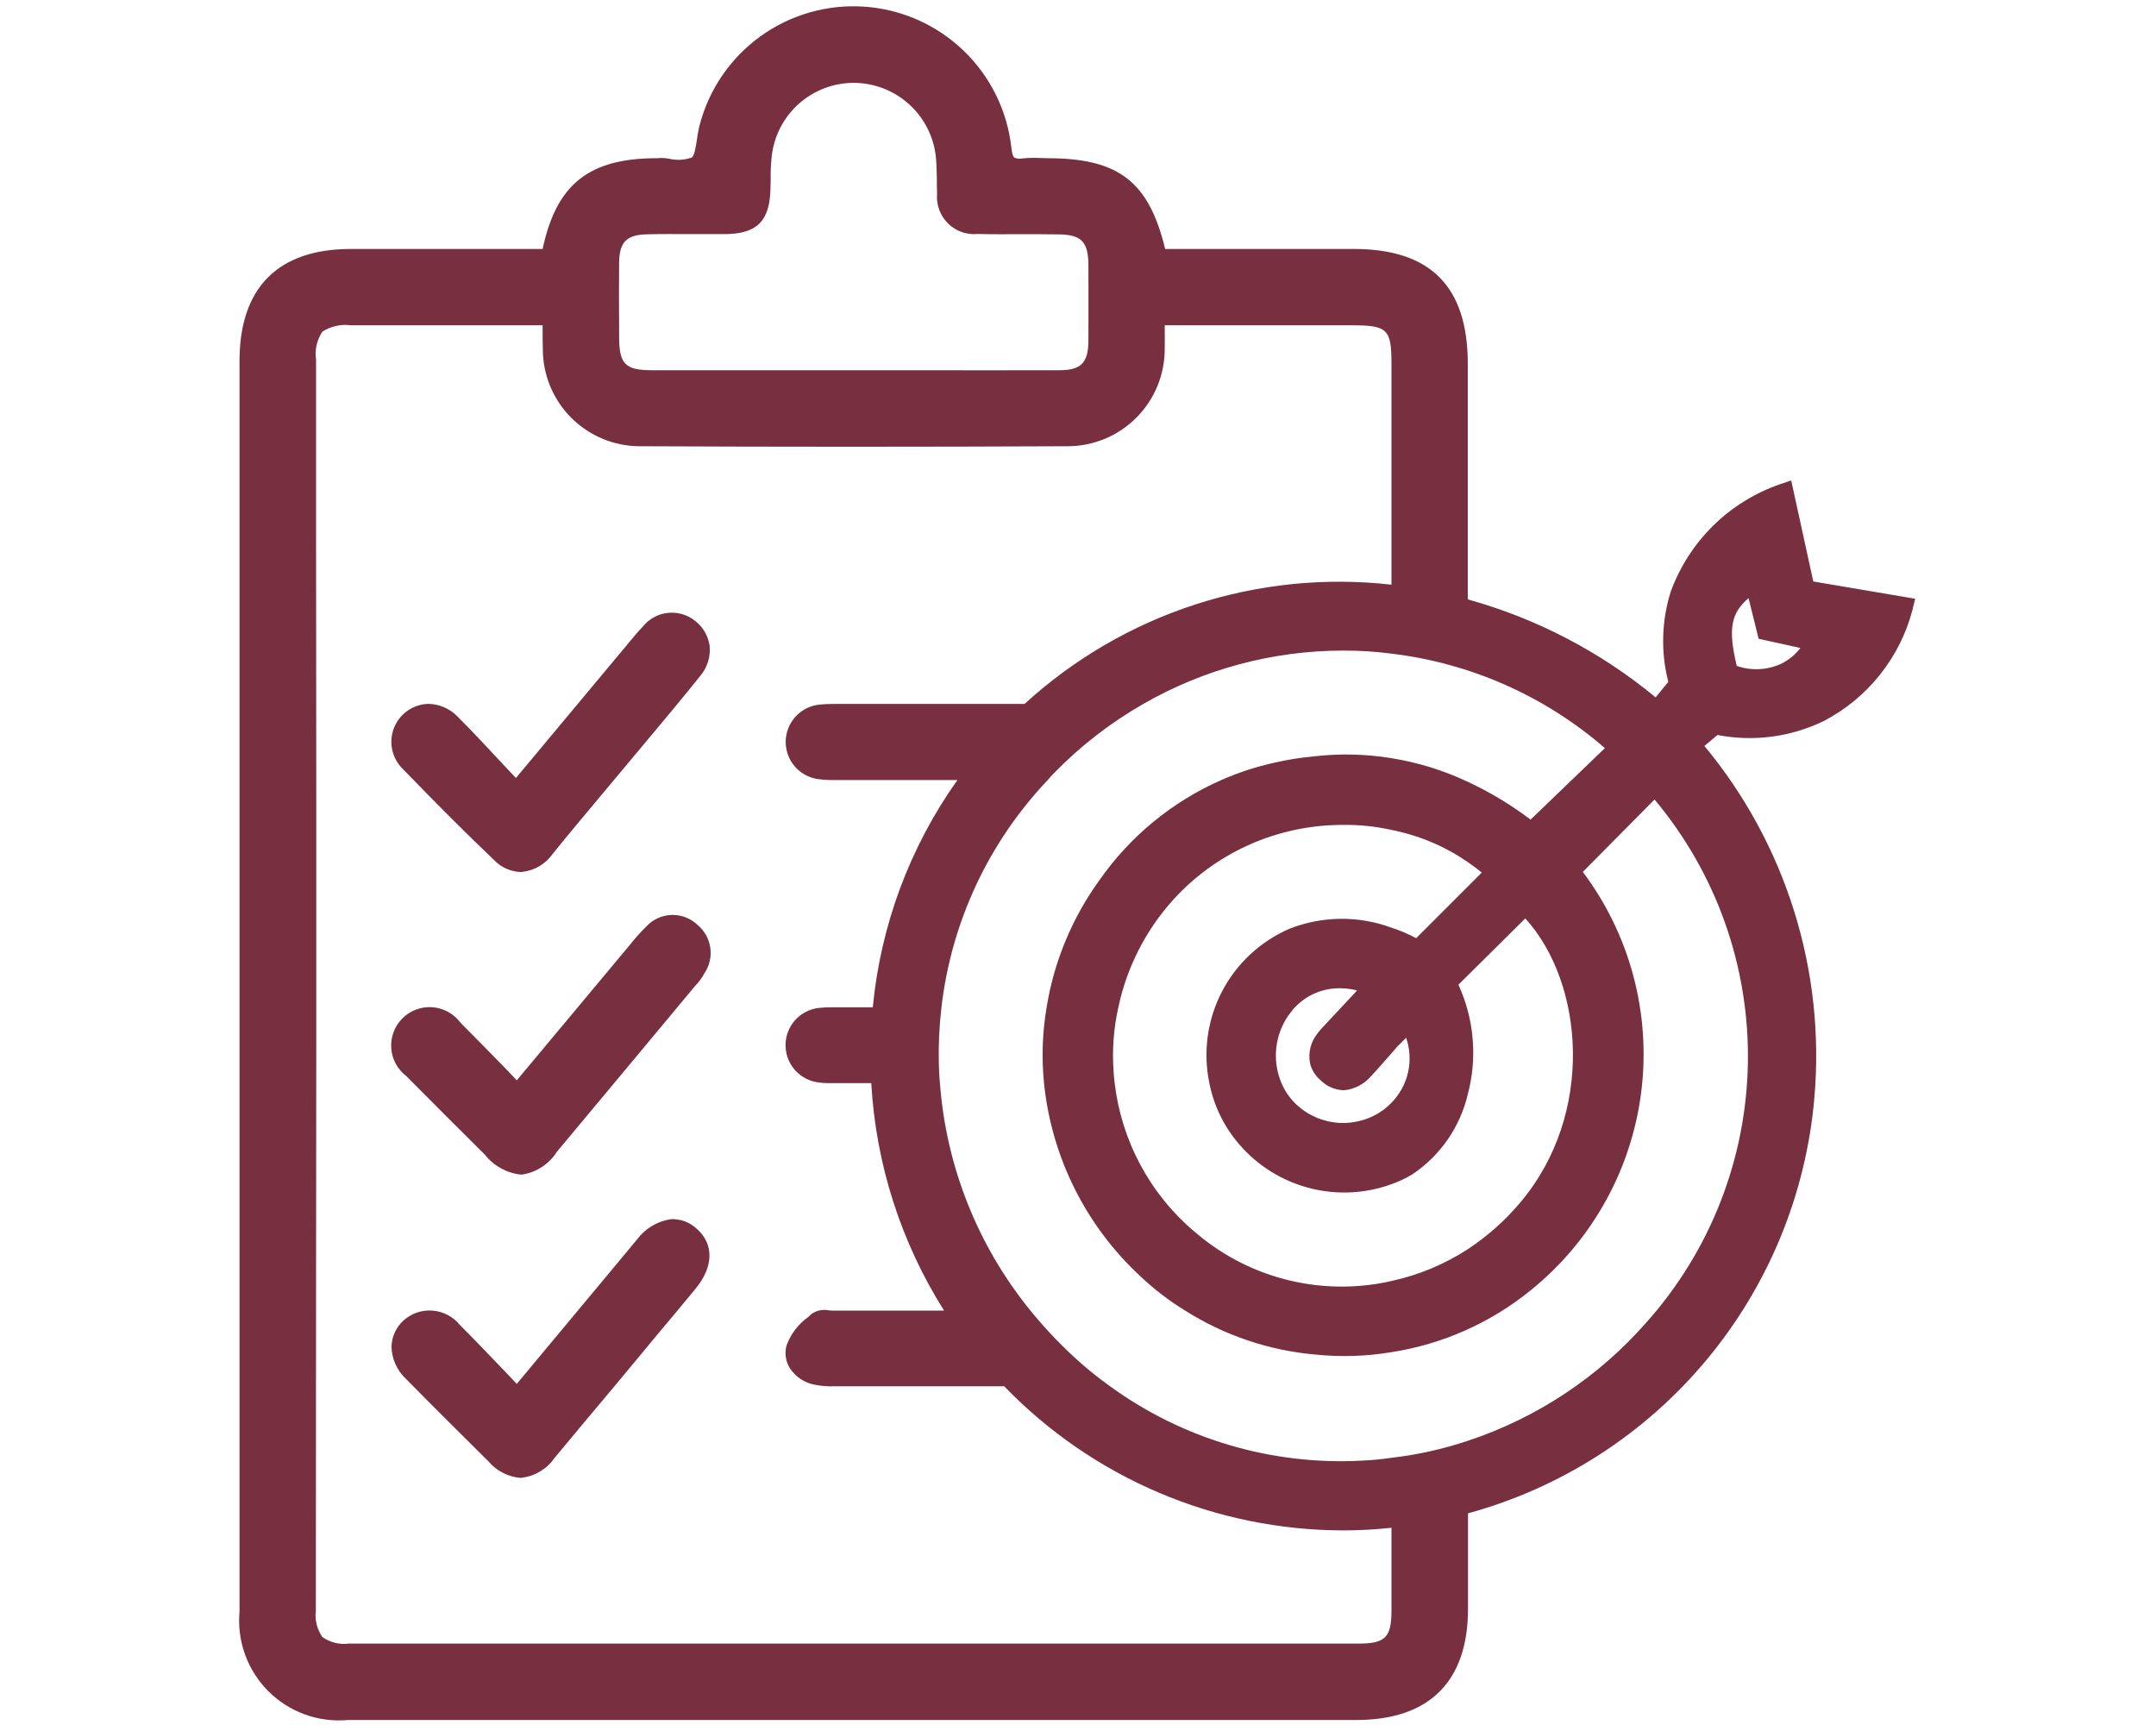 <svg xmlns="http://www.w3.org/2000/svg" xmlns:xlink="http://www.w3.org/1999/xlink" width="750" zoomAndPan="magnify" viewBox="0 0 562.5 450" height="600" preserveAspectRatio="xMidYMid meet" version="1.0"><path fill="#782f40" d="M 473.086 151.691 L 467.324 125.332 L 464.301 126.359 C 461.055 127.488 457.977 128.961 455.055 130.77 C 452.137 132.582 449.453 134.691 447 137.098 C 444.551 139.508 442.391 142.152 440.527 145.039 C 438.66 147.922 437.137 150.977 435.945 154.199 C 434.719 158.035 434.047 161.965 433.934 165.988 C 433.816 170.016 434.258 173.977 435.262 177.875 L 431.953 181.926 C 424.777 175.988 417.059 170.867 408.801 166.559 C 400.543 162.25 391.922 158.855 382.945 156.367 L 382.945 94.902 C 382.945 74.762 373.246 64.949 353.223 64.949 L 303.988 64.949 C 299.711 47.266 291.781 41.273 273.238 41.273 L 271.355 41.215 C 269.812 41.141 268.273 41.18 266.734 41.332 C 266.004 41.488 265.301 41.414 264.625 41.102 C 264.395 40.93 264.055 40.359 263.883 38.648 C 263.754 37.453 263.57 36.266 263.34 35.082 C 263.105 33.902 262.82 32.734 262.488 31.578 C 262.152 30.422 261.77 29.281 261.336 28.16 C 260.902 27.035 260.418 25.934 259.891 24.852 C 259.359 23.773 258.785 22.715 258.164 21.684 C 257.539 20.656 256.875 19.652 256.168 18.68 C 255.457 17.707 254.707 16.766 253.918 15.859 C 253.125 14.953 252.297 14.082 251.43 13.246 C 250.562 12.41 249.664 11.613 248.727 10.859 C 247.789 10.102 246.824 9.387 245.824 8.715 C 244.828 8.043 243.801 7.414 242.746 6.828 C 241.695 6.246 240.617 5.711 239.52 5.223 C 238.418 4.73 237.301 4.289 236.164 3.898 C 235.023 3.508 233.871 3.164 232.703 2.871 C 231.535 2.582 230.359 2.34 229.168 2.152 C 227.98 1.961 226.785 1.824 225.586 1.742 C 224.383 1.656 223.184 1.625 221.977 1.645 C 220.773 1.664 219.574 1.734 218.375 1.859 C 217.18 1.984 215.988 2.16 214.809 2.387 C 213.625 2.613 212.457 2.895 211.297 3.223 C 210.141 3.555 209 3.934 207.875 4.363 C 206.75 4.789 205.648 5.27 204.562 5.793 C 203.48 6.32 202.422 6.891 201.391 7.508 C 200.355 8.125 199.352 8.785 198.375 9.492 C 197.398 10.195 196.457 10.941 195.547 11.73 C 194.637 12.516 193.762 13.34 192.922 14.203 C 192.082 15.066 191.281 15.965 190.523 16.898 C 189.762 17.832 189.043 18.797 188.367 19.789 C 187.688 20.785 187.059 21.809 186.469 22.859 C 185.883 23.91 185.34 24.984 184.848 26.082 C 184.352 27.18 183.906 28.297 183.512 29.434 C 183.113 30.57 182.766 31.723 182.469 32.887 C 182.195 34.016 181.988 35.156 181.844 36.309 C 181.559 38.137 181.215 40.59 180.473 41.102 C 178.605 41.754 176.703 41.867 174.77 41.445 C 173.656 41.219 172.531 41.16 171.402 41.273 C 153.719 41.273 145.215 47.949 141.566 64.949 L 91.473 64.949 C 72.535 64.973 62.492 75.047 62.492 94.16 L 62.492 420.398 C 62.406 421.348 62.371 422.297 62.391 423.25 C 62.406 424.199 62.477 425.148 62.598 426.094 C 62.719 427.035 62.891 427.969 63.113 428.895 C 63.34 429.82 63.613 430.73 63.938 431.625 C 64.262 432.52 64.633 433.395 65.051 434.25 C 65.473 435.105 65.938 435.934 66.445 436.738 C 66.957 437.539 67.512 438.312 68.105 439.055 C 68.703 439.797 69.336 440.508 70.008 441.18 C 70.684 441.852 71.391 442.488 72.133 443.082 C 72.875 443.68 73.648 444.23 74.453 444.742 C 75.254 445.254 76.082 445.719 76.938 446.137 C 77.793 446.559 78.668 446.93 79.562 447.254 C 80.457 447.574 81.367 447.852 82.293 448.074 C 83.219 448.297 84.152 448.469 85.098 448.59 C 86.039 448.715 86.988 448.781 87.941 448.801 C 88.891 448.816 89.844 448.781 90.789 448.695 L 353.852 448.695 C 372.906 448.695 383.004 438.656 383.004 419.656 L 383.004 394.781 C 386.023 393.957 389.012 393.016 391.961 391.961 C 394.91 390.906 397.816 389.742 400.676 388.469 C 403.539 387.191 406.348 385.809 409.102 384.32 C 411.859 382.832 414.555 381.238 417.188 379.543 C 419.82 377.848 422.387 376.055 424.887 374.168 C 427.383 372.277 429.809 370.293 432.152 368.219 C 434.5 366.145 436.766 363.984 438.949 361.738 C 441.129 359.488 443.223 357.164 445.23 354.758 C 447.234 352.352 449.145 349.871 450.961 347.32 C 452.777 344.766 454.496 342.148 456.113 339.465 C 457.73 336.781 459.242 334.043 460.652 331.246 C 462.059 328.445 463.359 325.598 464.551 322.703 C 465.742 319.805 466.82 316.867 467.789 313.887 C 468.758 310.91 469.609 307.895 470.348 304.852 C 471.086 301.809 471.707 298.738 472.215 295.648 C 472.719 292.559 473.105 289.449 473.371 286.328 C 473.727 282.234 473.883 278.129 473.836 274.02 C 473.793 269.906 473.547 265.809 473.102 261.723 C 472.656 257.633 472.016 253.578 471.176 249.555 C 470.336 245.527 469.301 241.555 468.074 237.629 C 466.844 233.707 465.43 229.852 463.828 226.066 C 462.223 222.277 460.441 218.582 458.477 214.969 C 456.512 211.355 454.379 207.848 452.074 204.445 C 449.766 201.039 447.301 197.754 444.676 194.594 L 448.098 191.738 C 450.434 192.191 452.785 192.449 455.16 192.523 C 457.535 192.594 459.902 192.473 462.258 192.164 C 464.613 191.852 466.93 191.355 469.207 190.672 C 471.48 189.988 473.688 189.129 475.824 188.09 C 478.648 186.617 481.289 184.871 483.75 182.852 C 486.207 180.828 488.434 178.574 490.422 176.09 C 492.41 173.605 494.121 170.941 495.555 168.098 C 496.988 165.258 498.113 162.297 498.93 159.219 L 499.672 156.195 Z M 161.531 85.43 C 161.477 79.781 161.477 74.078 161.531 68.43 C 161.59 63.125 163.531 61.242 168.777 61.129 C 172.543 61.012 176.367 61.07 180.133 61.07 L 189.316 61.07 C 197.531 60.957 200.785 57.648 201.012 49.375 L 201.07 46.98 C 201.023 44.863 201.117 42.75 201.355 40.645 C 201.504 39.355 201.77 38.09 202.152 36.848 C 202.531 35.605 203.02 34.406 203.617 33.254 C 204.215 32.098 204.91 31.008 205.703 29.98 C 206.5 28.953 207.379 28.004 208.344 27.137 C 209.312 26.266 210.348 25.492 211.453 24.809 C 212.559 24.129 213.719 23.555 214.93 23.082 C 216.141 22.609 217.383 22.25 218.656 22.004 C 219.934 21.758 221.223 21.629 222.52 21.613 L 222.691 21.613 C 224.004 21.613 225.309 21.734 226.598 21.969 C 227.891 22.207 229.148 22.562 230.379 23.027 C 231.605 23.496 232.777 24.07 233.902 24.75 C 235.023 25.434 236.074 26.211 237.055 27.086 C 238.035 27.957 238.93 28.914 239.738 29.949 C 240.543 30.988 241.25 32.09 241.855 33.254 C 242.461 34.418 242.953 35.629 243.34 36.887 C 243.723 38.141 243.992 39.422 244.141 40.727 C 244.371 42.723 244.371 44.719 244.426 46.715 C 244.426 48.027 244.426 49.285 244.484 50.539 C 244.453 50.895 244.441 51.246 244.449 51.602 C 244.457 51.957 244.484 52.312 244.531 52.664 C 244.578 53.016 244.645 53.363 244.73 53.707 C 244.816 54.055 244.918 54.391 245.043 54.727 C 245.164 55.059 245.305 55.387 245.461 55.703 C 245.621 56.02 245.797 56.328 245.988 56.629 C 246.18 56.926 246.387 57.215 246.609 57.492 C 246.836 57.766 247.074 58.031 247.324 58.277 C 247.578 58.527 247.844 58.766 248.121 58.984 C 248.398 59.207 248.691 59.41 248.992 59.598 C 249.293 59.789 249.602 59.961 249.922 60.113 C 250.242 60.27 250.57 60.406 250.902 60.523 C 251.238 60.645 251.578 60.742 251.926 60.824 C 252.27 60.906 252.617 60.969 252.973 61.012 C 253.324 61.055 253.68 61.078 254.031 61.082 C 254.387 61.086 254.742 61.07 255.098 61.035 C 259.031 61.148 262.91 61.094 266.793 61.094 C 269.93 61.094 273.066 61.094 276.203 61.148 C 282.082 61.207 283.906 63.031 283.965 69.023 C 283.965 75.699 284.02 82.375 283.965 89.047 C 283.906 94.641 282.023 96.578 276.434 96.578 C 263.539 96.637 250.645 96.578 237.695 96.578 L 169.977 96.578 C 163.129 96.578 161.531 94.926 161.531 87.906 Z M 363.035 420.148 C 363.035 427.109 361.438 428.762 354.535 428.762 L 90.961 428.762 C 89.754 428.918 88.559 428.848 87.375 428.551 C 86.195 428.258 85.109 427.754 84.113 427.051 C 83.41 426.047 82.914 424.949 82.617 423.758 C 82.32 422.566 82.25 421.363 82.402 420.148 L 82.461 333.887 C 82.516 292.355 82.535 250.82 82.516 209.289 C 82.516 185.953 82.5 162.582 82.461 139.172 L 82.461 93.875 C 82.266 92.586 82.309 91.309 82.594 90.039 C 82.883 88.77 83.387 87.594 84.113 86.516 C 85.223 85.805 86.418 85.305 87.703 85.02 C 88.988 84.734 90.285 84.684 91.59 84.859 L 141.566 84.859 L 141.566 85.602 C 141.566 87.484 141.566 89.254 141.621 91.023 C 141.621 91.852 141.66 92.676 141.738 93.5 C 141.816 94.324 141.938 95.145 142.098 95.957 C 142.258 96.77 142.457 97.574 142.695 98.367 C 142.934 99.16 143.211 99.941 143.523 100.707 C 143.84 101.473 144.191 102.223 144.578 102.953 C 144.969 103.684 145.391 104.395 145.848 105.086 C 146.309 105.777 146.797 106.441 147.32 107.082 C 147.844 107.727 148.398 108.34 148.98 108.93 C 149.566 109.516 150.176 110.074 150.816 110.602 C 151.453 111.129 152.117 111.625 152.805 112.086 C 153.492 112.551 154.199 112.977 154.93 113.371 C 155.656 113.766 156.402 114.121 157.168 114.441 C 157.934 114.762 158.711 115.043 159.5 115.289 C 160.293 115.531 161.094 115.734 161.906 115.902 C 162.719 116.066 163.535 116.191 164.359 116.277 C 165.184 116.359 166.012 116.406 166.84 116.41 C 203.066 116.582 240.664 116.582 278.602 116.41 C 279.43 116.406 280.258 116.363 281.082 116.281 C 281.906 116.195 282.727 116.074 283.539 115.91 C 284.352 115.746 285.156 115.543 285.949 115.297 C 286.742 115.055 287.523 114.773 288.289 114.453 C 289.055 114.137 289.801 113.781 290.531 113.387 C 291.262 112.992 291.973 112.566 292.66 112.105 C 293.348 111.641 294.012 111.145 294.652 110.617 C 295.293 110.09 295.906 109.531 296.492 108.945 C 297.074 108.355 297.629 107.742 298.156 107.102 C 298.68 106.457 299.172 105.793 299.633 105.102 C 300.09 104.41 300.516 103.699 300.906 102.965 C 301.293 102.234 301.648 101.484 301.965 100.719 C 302.281 99.949 302.559 99.168 302.797 98.375 C 303.035 97.582 303.234 96.777 303.395 95.965 C 303.555 95.148 303.676 94.332 303.758 93.504 C 303.836 92.68 303.875 91.852 303.875 91.023 C 303.93 89.426 303.875 87.77 303.875 85.832 L 303.875 84.859 L 352.766 84.859 C 362.008 84.859 363.035 85.887 363.035 94.902 L 363.035 152.523 C 358.734 152.035 354.422 151.781 350.094 151.758 C 345.762 151.73 341.445 151.938 337.141 152.371 C 332.832 152.809 328.562 153.473 324.328 154.363 C 320.09 155.258 315.914 156.371 311.801 157.707 C 307.684 159.047 303.648 160.602 299.699 162.367 C 295.75 164.137 291.902 166.113 288.164 168.289 C 284.426 170.469 280.812 172.844 277.324 175.406 C 273.84 177.973 270.5 180.715 267.305 183.637 L 217.898 183.637 C 216.527 183.609 215.156 183.668 213.793 183.809 C 213.199 183.871 212.613 183.984 212.043 184.148 C 211.469 184.316 210.918 184.535 210.383 184.801 C 209.852 185.07 209.348 185.383 208.871 185.742 C 208.395 186.102 207.957 186.504 207.555 186.941 C 207.152 187.383 206.793 187.855 206.477 188.363 C 206.16 188.867 205.891 189.398 205.672 189.953 C 205.453 190.508 205.285 191.078 205.172 191.664 C 205.059 192.246 204.996 192.84 204.988 193.434 C 204.98 194.031 205.027 194.625 205.129 195.211 C 205.23 195.797 205.387 196.371 205.59 196.934 C 205.797 197.492 206.051 198.027 206.355 198.543 C 206.66 199.055 207.008 199.535 207.402 199.984 C 207.793 200.434 208.223 200.844 208.688 201.215 C 209.156 201.586 209.652 201.91 210.18 202.191 C 210.707 202.473 211.254 202.703 211.824 202.883 C 212.391 203.062 212.973 203.191 213.562 203.262 C 214.68 203.426 215.801 203.5 216.93 203.492 L 249.789 203.492 C 246.695 207.844 243.898 212.379 241.398 217.094 C 238.898 221.812 236.715 226.676 234.852 231.676 C 232.988 236.68 231.461 241.785 230.266 246.988 C 229.07 252.191 228.219 257.453 227.711 262.766 L 217.785 262.766 C 216.395 262.738 215.004 262.793 213.621 262.938 C 213.027 263.008 212.441 263.129 211.871 263.305 C 211.301 263.477 210.746 263.703 210.219 263.98 C 209.688 264.254 209.184 264.578 208.715 264.945 C 208.242 265.312 207.809 265.719 207.41 266.168 C 207.016 266.613 206.66 267.094 206.352 267.605 C 206.043 268.117 205.785 268.656 205.574 269.215 C 205.363 269.773 205.203 270.348 205.098 270.938 C 204.992 271.527 204.941 272.117 204.945 272.719 C 204.949 273.316 205.008 273.906 205.121 274.496 C 205.23 275.082 205.398 275.656 205.613 276.211 C 205.832 276.77 206.098 277.301 206.414 277.812 C 206.727 278.32 207.086 278.797 207.488 279.238 C 207.891 279.68 208.328 280.082 208.805 280.445 C 209.281 280.809 209.785 281.125 210.32 281.395 C 210.852 281.664 211.406 281.883 211.98 282.051 C 212.555 282.219 213.141 282.332 213.734 282.395 C 214.527 282.508 215.328 282.562 216.129 282.562 L 227.312 282.562 C 227.609 287.809 228.238 293.016 229.195 298.184 C 230.152 303.352 231.43 308.438 233.035 313.441 C 234.637 318.445 236.547 323.328 238.77 328.09 C 240.992 332.852 243.504 337.453 246.309 341.898 L 217.215 341.898 C 216.93 341.898 216.586 341.84 216.246 341.84 C 215.449 341.668 214.652 341.668 213.859 341.836 C 213.062 342.008 212.336 342.332 211.68 342.809 L 210.883 343.551 C 208.266 345.441 206.383 347.895 205.234 350.91 C 204.945 351.91 204.867 352.93 205.008 353.961 C 205.148 354.996 205.488 355.957 206.031 356.844 C 206.742 357.961 207.645 358.895 208.734 359.645 C 209.82 360.398 211.012 360.91 212.309 361.18 C 214.113 361.555 215.941 361.707 217.785 361.637 L 262 361.637 C 264.859 364.598 267.859 367.406 271 370.066 C 274.145 372.727 277.41 375.223 280.801 377.555 C 284.195 379.887 287.695 382.043 291.301 384.023 C 294.91 386.004 298.609 387.801 302.398 389.41 C 306.184 391.023 310.043 392.438 313.973 393.664 C 317.906 394.887 321.887 395.91 325.918 396.734 C 329.953 397.559 334.016 398.18 338.109 398.598 C 342.207 399.016 346.312 399.227 350.426 399.234 C 354.645 399.234 358.844 399.004 363.035 398.547 Z M 429.441 345.09 C 426.34 348.625 423.012 351.938 419.469 355.027 C 415.926 358.121 412.191 360.965 408.27 363.559 C 404.352 366.156 400.273 368.484 396.043 370.539 C 391.816 372.594 387.469 374.363 383.004 375.844 C 376.504 378.023 369.848 379.504 363.035 380.293 C 360.445 380.684 357.84 380.93 355.219 381.035 C 349.402 381.344 343.598 381.156 337.812 380.477 C 332.023 379.797 326.336 378.629 320.746 376.977 C 315.16 375.324 309.754 373.211 304.523 370.637 C 299.297 368.059 294.328 365.059 289.613 361.637 C 286.266 359.258 283.09 356.672 280.086 353.879 C 276.059 350.148 272.309 346.152 268.844 341.898 C 265.426 337.695 262.348 333.262 259.605 328.594 C 256.863 323.922 254.492 319.07 252.488 314.039 C 250.484 309.008 248.875 303.855 247.656 298.578 C 246.441 293.301 245.629 287.965 245.227 282.562 C 245.055 280.91 244.996 279.199 244.941 277.543 C 244.824 272.602 245.051 267.676 245.625 262.766 C 246.266 257.242 247.344 251.805 248.859 246.457 C 250.379 241.105 252.316 235.914 254.672 230.875 C 257.027 225.84 259.773 221.023 262.906 216.43 C 266.039 211.836 269.523 207.523 273.352 203.492 C 273.836 202.895 274.348 202.324 274.891 201.781 C 281.84 194.641 289.637 188.594 298.285 183.637 C 302.234 181.367 306.312 179.367 310.523 177.629 C 314.734 175.891 319.043 174.438 323.445 173.262 C 327.844 172.086 332.305 171.203 336.82 170.609 C 341.336 170.016 345.871 169.719 350.426 169.719 C 354.648 169.699 358.852 169.965 363.035 170.516 C 368.16 171.129 373.211 172.113 378.184 173.48 C 383.16 174.844 388.008 176.57 392.727 178.66 C 397.445 180.75 401.98 183.176 406.34 185.941 C 410.695 188.707 414.82 191.781 418.719 195.164 L 399.32 213.816 C 394.215 209.941 388.758 206.648 382.945 203.949 C 376.602 200.957 369.965 198.902 363.035 197.785 C 356.27 196.684 349.48 196.531 342.668 197.332 C 339.285 197.645 335.941 198.176 332.629 198.93 C 327.859 199.977 323.238 201.477 318.766 203.434 C 312.32 206.258 306.379 209.902 300.941 214.371 C 295.504 218.836 290.777 223.961 286.758 229.734 C 283.223 234.633 280.297 239.871 277.984 245.453 C 275.672 251.031 274.031 256.805 273.066 262.766 C 271.953 269.336 271.723 275.934 272.383 282.562 C 272.871 287.371 273.793 292.09 275.141 296.727 C 276.488 301.367 278.246 305.844 280.41 310.16 C 282.574 314.48 285.109 318.566 288.016 322.422 C 290.926 326.281 294.156 329.844 297.711 333.109 C 301.215 336.414 305.016 339.324 309.121 341.84 C 314.258 345.094 319.703 347.699 325.461 349.645 C 331.219 351.594 337.125 352.832 343.184 353.363 C 349.828 354.043 356.445 353.832 363.035 352.738 C 369.715 351.699 376.141 349.805 382.312 347.059 C 388.488 344.309 394.195 340.801 399.434 336.535 C 400.418 335.738 401.383 334.918 402.328 334.078 C 403.273 333.234 404.195 332.371 405.102 331.484 C 406.004 330.598 406.887 329.688 407.746 328.762 C 408.605 327.832 409.441 326.883 410.258 325.914 C 411.07 324.945 411.863 323.957 412.629 322.949 C 413.395 321.941 414.137 320.918 414.855 319.875 C 415.574 318.832 416.266 317.773 416.934 316.699 C 417.602 315.621 418.242 314.531 418.855 313.422 C 419.473 312.316 420.059 311.195 420.621 310.062 C 421.18 308.926 421.715 307.781 422.219 306.617 C 422.727 305.457 423.203 304.285 423.652 303.105 C 424.102 301.922 424.523 300.727 424.914 299.523 C 425.309 298.32 425.672 297.109 426.004 295.887 C 426.34 294.668 426.645 293.438 426.922 292.203 C 427.195 290.969 427.441 289.727 427.656 288.477 C 427.871 287.23 428.059 285.98 428.215 284.723 C 428.371 283.465 428.496 282.207 428.59 280.945 C 428.688 279.684 428.75 278.418 428.785 277.152 C 428.82 275.891 428.824 274.625 428.797 273.359 C 428.773 272.094 428.715 270.828 428.629 269.566 C 428.543 268.301 428.426 267.043 428.277 265.785 C 428.133 264.527 427.953 263.273 427.746 262.027 C 427.539 260.777 427.305 259.535 427.035 258.297 C 426.77 257.059 426.473 255.828 426.148 254.605 C 425.82 253.383 425.465 252.168 425.082 250.961 C 424.699 249.758 424.285 248.559 423.844 247.375 C 423.402 246.188 422.934 245.012 422.434 243.848 C 421.938 242.684 421.41 241.535 420.855 240.395 C 420.305 239.258 419.723 238.133 419.117 237.02 C 418.512 235.91 417.875 234.816 417.219 233.734 C 416.559 232.652 415.871 231.59 415.16 230.543 C 414.449 229.496 413.715 228.465 412.957 227.453 L 431.668 208.57 C 432.664 209.758 433.633 210.969 434.578 212.199 C 435.52 213.43 436.434 214.684 437.32 215.957 C 438.207 217.23 439.066 218.52 439.895 219.832 C 440.723 221.141 441.523 222.473 442.293 223.816 C 443.062 225.164 443.801 226.527 444.512 227.906 C 445.219 229.285 445.898 230.68 446.543 232.09 C 447.191 233.5 447.805 234.926 448.391 236.359 C 448.973 237.797 449.523 239.25 450.043 240.711 C 450.559 242.172 451.047 243.645 451.5 245.129 C 451.949 246.613 452.371 248.105 452.758 249.605 C 453.141 251.109 453.496 252.617 453.812 254.137 C 454.133 255.656 454.418 257.18 454.668 258.711 C 454.918 260.242 455.133 261.777 455.316 263.316 C 455.496 264.855 455.645 266.402 455.758 267.949 C 455.871 269.496 455.949 271.043 455.992 272.594 C 456.039 274.145 456.047 275.695 456.023 277.246 C 455.996 278.797 455.938 280.348 455.844 281.895 C 455.746 283.441 455.617 284.988 455.457 286.531 C 455.293 288.074 455.094 289.609 454.863 291.145 C 454.629 292.676 454.363 294.207 454.062 295.727 C 453.762 297.25 453.43 298.762 453.062 300.27 C 452.695 301.777 452.293 303.273 451.855 304.762 C 451.422 306.254 450.953 307.73 450.453 309.199 C 449.953 310.668 449.422 312.121 448.855 313.566 C 448.289 315.012 447.691 316.441 447.062 317.859 C 446.43 319.277 445.77 320.68 445.078 322.066 C 444.387 323.457 443.664 324.828 442.91 326.184 C 442.156 327.539 441.371 328.879 440.559 330.199 C 439.746 331.52 438.902 332.82 438.031 334.105 C 437.16 335.387 436.262 336.648 435.332 337.895 C 434.406 339.137 433.449 340.359 432.469 341.559 C 431.488 342.758 430.477 343.938 429.441 345.09 Z M 311.691 321.359 C 308.809 318.922 306.176 316.238 303.801 313.305 C 301.422 310.375 299.34 307.246 297.551 303.922 C 295.766 300.594 294.305 297.133 293.172 293.531 C 292.039 289.93 291.25 286.258 290.809 282.508 C 290.695 281.48 290.582 280.453 290.523 279.371 C 290.133 273.773 290.551 268.242 291.781 262.766 C 292.895 257.516 294.676 252.496 297.125 247.719 C 299.57 242.938 302.602 238.559 306.215 234.586 C 308.871 231.68 311.785 229.062 314.957 226.734 C 318.133 224.406 321.504 222.414 325.074 220.754 C 328.645 219.094 332.34 217.801 336.164 216.875 C 339.992 215.945 343.871 215.402 347.805 215.246 C 348.773 215.188 349.742 215.188 350.77 215.188 C 354.91 215.156 358.996 215.594 363.035 216.5 C 370.246 217.93 376.883 220.727 382.945 224.887 C 384.203 225.742 385.398 226.656 386.598 227.625 L 369.484 244.738 C 367.414 243.641 365.266 242.727 363.035 242 C 360.914 241.219 358.742 240.629 356.512 240.242 C 354.285 239.852 352.039 239.668 349.777 239.688 C 347.52 239.707 345.277 239.93 343.055 240.359 C 340.836 240.785 338.672 241.41 336.562 242.23 C 335.621 242.633 334.695 243.074 333.789 243.555 C 332.883 244.035 332 244.559 331.141 245.113 C 330.277 245.672 329.441 246.266 328.633 246.895 C 327.82 247.523 327.039 248.188 326.285 248.883 C 325.531 249.578 324.809 250.309 324.117 251.066 C 323.426 251.824 322.77 252.609 322.145 253.426 C 321.523 254.242 320.934 255.082 320.383 255.945 C 319.832 256.812 319.32 257.699 318.844 258.609 C 318.367 259.516 317.934 260.445 317.539 261.391 C 317.141 262.34 316.789 263.301 316.473 264.277 C 316.16 265.254 315.891 266.242 315.664 267.242 C 315.434 268.246 315.25 269.254 315.109 270.27 C 314.965 271.285 314.867 272.305 314.812 273.332 C 314.762 274.355 314.75 275.379 314.785 276.406 C 314.816 277.43 314.895 278.453 315.016 279.473 C 315.141 280.492 315.305 281.504 315.512 282.508 C 316.094 285.473 317.047 288.316 318.371 291.035 C 319.695 293.754 321.348 296.254 323.328 298.539 C 324.52 299.918 325.805 301.203 327.188 302.387 C 328.57 303.574 330.035 304.648 331.582 305.613 C 333.129 306.578 334.738 307.418 336.41 308.141 C 338.086 308.859 339.801 309.453 341.566 309.914 C 343.328 310.375 345.117 310.699 346.93 310.891 C 348.738 311.082 350.555 311.133 352.375 311.051 C 354.195 310.965 356 310.746 357.785 310.391 C 359.574 310.031 361.324 309.543 363.035 308.922 C 364.969 308.234 366.812 307.359 368.57 306.297 C 370.363 305.086 372.031 303.719 373.57 302.195 C 375.105 300.676 376.492 299.023 377.723 297.242 C 378.949 295.461 380.004 293.578 380.883 291.602 C 381.762 289.625 382.449 287.582 382.945 285.473 C 383.574 283.109 383.992 280.711 384.207 278.273 C 384.418 275.836 384.422 273.402 384.211 270.965 C 384.004 268.527 383.586 266.125 382.965 263.762 C 382.34 261.398 381.52 259.102 380.5 256.879 L 397.949 239.582 C 413.297 256.469 416.148 290.527 396.695 313.633 C 392.719 318.359 388.152 322.43 383.004 325.844 C 376.855 329.832 370.199 332.609 363.035 334.172 C 360.367 334.793 357.668 335.215 354.934 335.426 C 351.043 335.754 347.156 335.691 343.277 335.242 C 339.398 334.789 335.602 333.961 331.891 332.75 C 328.176 331.539 324.617 329.973 321.219 328.055 C 317.82 326.133 314.645 323.891 311.691 321.336 Z M 336.164 264.879 L 337.191 263.508 C 337.945 262.609 338.785 261.801 339.719 261.086 C 340.648 260.371 341.648 259.77 342.715 259.273 C 343.777 258.781 344.887 258.41 346.031 258.164 C 347.18 257.914 348.34 257.797 349.516 257.805 C 351.059 257.801 352.582 257.992 354.078 258.375 L 345.008 268.074 C 344.723 268.375 344.348 268.797 343.934 269.324 C 343.934 269.324 343.438 269.949 343.066 270.527 C 342.375 271.633 341.93 272.828 341.73 274.117 C 341.531 275.406 341.598 276.68 341.926 277.941 C 342.441 279.445 343.297 280.719 344.496 281.766 C 344.922 282.184 345.383 282.566 345.875 282.906 C 346.469 283.309 347.105 283.629 347.781 283.871 C 347.859 283.898 347.898 283.945 347.984 283.973 C 348.07 284 348.176 283.973 348.266 284.02 C 349.023 284.258 349.805 284.391 350.598 284.418 C 351.984 284.293 353.297 283.91 354.531 283.27 C 355.766 282.625 356.832 281.773 357.73 280.711 C 359.555 278.77 361.324 276.715 363.035 274.777 C 363.551 274.207 364.004 273.691 364.461 273.121 L 366.859 270.727 C 367.359 272.176 367.652 273.668 367.738 275.199 C 367.824 276.73 367.695 278.246 367.359 279.742 C 367.02 281.238 366.484 282.66 365.75 284.008 C 365.016 285.355 364.109 286.574 363.035 287.672 C 362.391 288.324 361.707 288.93 360.98 289.496 C 360.148 290.105 359.27 290.641 358.344 291.098 C 357.418 291.559 356.457 291.934 355.469 292.223 C 354.477 292.516 353.469 292.719 352.441 292.836 C 351.414 292.953 350.387 292.98 349.352 292.918 C 348.32 292.855 347.305 292.707 346.297 292.465 C 345.293 292.227 344.316 291.906 343.367 291.496 C 342.418 291.086 341.512 290.602 340.648 290.035 C 339.781 289.469 338.973 288.832 338.219 288.125 C 336.504 286.5 335.195 284.602 334.281 282.422 C 333.691 280.996 333.281 279.52 333.062 277.992 C 332.84 276.465 332.812 274.934 332.977 273.398 C 333.141 271.863 333.492 270.371 334.035 268.926 C 334.574 267.48 335.285 266.121 336.164 264.855 Z M 465.215 172.914 C 463.336 173.859 461.348 174.402 459.246 174.539 C 457.148 174.68 455.105 174.402 453.117 173.711 C 450.781 163.957 451.637 159.961 456.199 156.027 L 458.824 166.637 L 469.723 169.035 C 468.496 170.645 466.996 171.93 465.215 172.891 Z M 104.996 200.504 C 104.309 199.816 103.738 199.043 103.277 198.188 C 102.82 197.328 102.496 196.426 102.301 195.473 C 102.109 194.523 102.059 193.562 102.148 192.594 C 102.238 191.629 102.465 190.695 102.832 189.793 C 103.195 188.895 103.684 188.066 104.293 187.309 C 104.898 186.551 105.605 185.898 106.406 185.348 C 107.207 184.801 108.07 184.379 108.996 184.082 C 109.922 183.785 110.871 183.633 111.84 183.617 C 113.238 183.652 114.574 183.949 115.855 184.5 C 117.137 185.055 118.273 185.824 119.258 186.809 C 123.25 190.805 127.074 194.91 131.066 199.191 L 134.605 202.957 L 163.645 168.156 C 164.957 166.559 166.27 164.961 167.695 163.477 C 168.094 162.977 168.539 162.52 169.027 162.105 C 169.516 161.695 170.043 161.336 170.602 161.027 C 171.164 160.719 171.75 160.469 172.359 160.273 C 172.973 160.082 173.594 159.953 174.23 159.883 C 174.867 159.812 175.504 159.809 176.141 159.863 C 176.781 159.922 177.406 160.043 178.02 160.223 C 178.633 160.402 179.223 160.645 179.789 160.941 C 180.359 161.238 180.891 161.59 181.387 161.992 C 182.422 162.797 183.266 163.766 183.914 164.902 C 184.566 166.039 184.98 167.254 185.152 168.555 C 185.277 169.945 185.133 171.309 184.719 172.645 C 184.305 173.977 183.648 175.18 182.754 176.254 C 178.191 181.961 173.457 187.609 168.777 193.199 L 157.426 206.777 C 152.977 212.082 148.523 217.391 144.188 222.754 C 143.281 224.055 142.145 225.113 140.781 225.93 C 139.422 226.742 137.949 227.246 136.375 227.43 C 136.207 227.477 136.035 227.496 135.859 227.488 C 134.539 227.438 133.277 227.145 132.07 226.602 C 130.867 226.059 129.809 225.309 128.898 224.348 C 121.824 217.617 114.465 210.258 104.996 200.504 Z M 183.84 253.812 C 183.164 255.07 182.328 256.211 181.328 257.234 L 180.703 257.977 C 168.891 272.18 157.082 286.348 145.273 300.477 C 144.262 302.078 142.965 303.395 141.383 304.43 C 139.801 305.465 138.074 306.125 136.203 306.41 L 135.859 306.41 C 134.016 306.207 132.285 305.652 130.66 304.754 C 129.039 303.852 127.652 302.676 126.504 301.219 C 119.488 294.258 112.754 287.527 106.023 280.738 C 105.449 280.305 104.93 279.816 104.465 279.27 C 103.996 278.727 103.594 278.137 103.25 277.504 C 102.91 276.875 102.641 276.215 102.441 275.523 C 102.242 274.832 102.121 274.129 102.074 273.414 C 102.023 272.699 102.055 271.984 102.16 271.273 C 102.266 270.566 102.445 269.875 102.699 269.203 C 102.953 268.531 103.273 267.895 103.664 267.293 C 104.055 266.691 104.504 266.137 105.016 265.633 C 105.523 265.125 106.082 264.68 106.688 264.293 C 107.293 263.91 107.934 263.59 108.605 263.344 C 109.281 263.094 109.973 262.922 110.684 262.82 C 111.395 262.723 112.105 262.699 112.824 262.754 C 113.539 262.805 114.238 262.934 114.93 263.141 C 115.617 263.344 116.273 263.617 116.902 263.965 C 117.531 264.309 118.117 264.719 118.66 265.191 C 119.199 265.66 119.684 266.184 120.113 266.762 C 123.82 270.469 127.473 274.234 131.352 278.172 L 134.832 281.824 L 164.27 246.566 C 165.609 244.855 167.055 243.238 168.605 241.715 C 169.023 241.258 169.484 240.848 169.98 240.48 C 170.48 240.117 171.012 239.801 171.57 239.543 C 172.133 239.281 172.715 239.078 173.316 238.934 C 173.918 238.789 174.527 238.703 175.145 238.68 C 175.766 238.656 176.379 238.695 176.988 238.793 C 177.602 238.891 178.195 239.047 178.777 239.266 C 179.355 239.48 179.91 239.75 180.434 240.078 C 180.961 240.402 181.449 240.777 181.898 241.203 C 182.352 241.57 182.77 241.977 183.148 242.422 C 183.527 242.867 183.859 243.344 184.152 243.852 C 184.441 244.359 184.684 244.887 184.875 245.438 C 185.07 245.992 185.211 246.555 185.301 247.133 C 185.387 247.711 185.422 248.293 185.406 248.875 C 185.387 249.461 185.316 250.035 185.191 250.609 C 185.066 251.18 184.891 251.734 184.664 252.27 C 184.438 252.809 184.16 253.324 183.84 253.812 Z M 181.785 320.559 C 186.293 324.496 186.18 330.43 181.559 336.078 C 178.418 339.898 175.281 343.664 172.145 347.375 L 161.02 360.781 C 155.598 367.227 150.18 373.711 144.762 380.234 C 143.773 381.68 142.535 382.859 141.043 383.777 C 139.551 384.691 137.938 385.262 136.203 385.484 C 136.074 385.527 135.938 385.547 135.805 385.539 C 134.188 385.402 132.656 384.965 131.215 384.223 C 129.773 383.484 128.527 382.496 127.473 381.262 C 120.227 374.074 112.984 366.887 105.852 359.641 C 104.695 358.547 103.797 357.273 103.152 355.82 C 102.508 354.367 102.172 352.844 102.145 351.254 C 102.188 349.957 102.48 348.719 103.023 347.539 C 103.57 346.363 104.32 345.336 105.281 344.465 C 105.793 344.004 106.344 343.602 106.938 343.254 C 107.531 342.906 108.152 342.621 108.805 342.402 C 109.457 342.18 110.121 342.027 110.805 341.941 C 111.488 341.855 112.172 341.84 112.855 341.895 C 113.543 341.945 114.215 342.066 114.875 342.258 C 115.535 342.449 116.172 342.703 116.781 343.023 C 117.391 343.34 117.961 343.719 118.492 344.152 C 119.023 344.59 119.508 345.07 119.941 345.605 C 123.766 349.426 127.473 353.309 131.352 357.359 L 134.832 361.008 L 164.156 325.809 C 164.785 325.012 165.469 324.211 166.152 323.414 C 167.211 321.965 168.508 320.777 170.039 319.848 C 171.574 318.918 173.227 318.32 174.996 318.051 C 176.254 317.988 177.469 318.176 178.648 318.609 C 179.828 319.047 180.871 319.695 181.785 320.559 Z M 181.785 320.559 " fill-opacity="1" fill-rule="nonzero"/></svg>